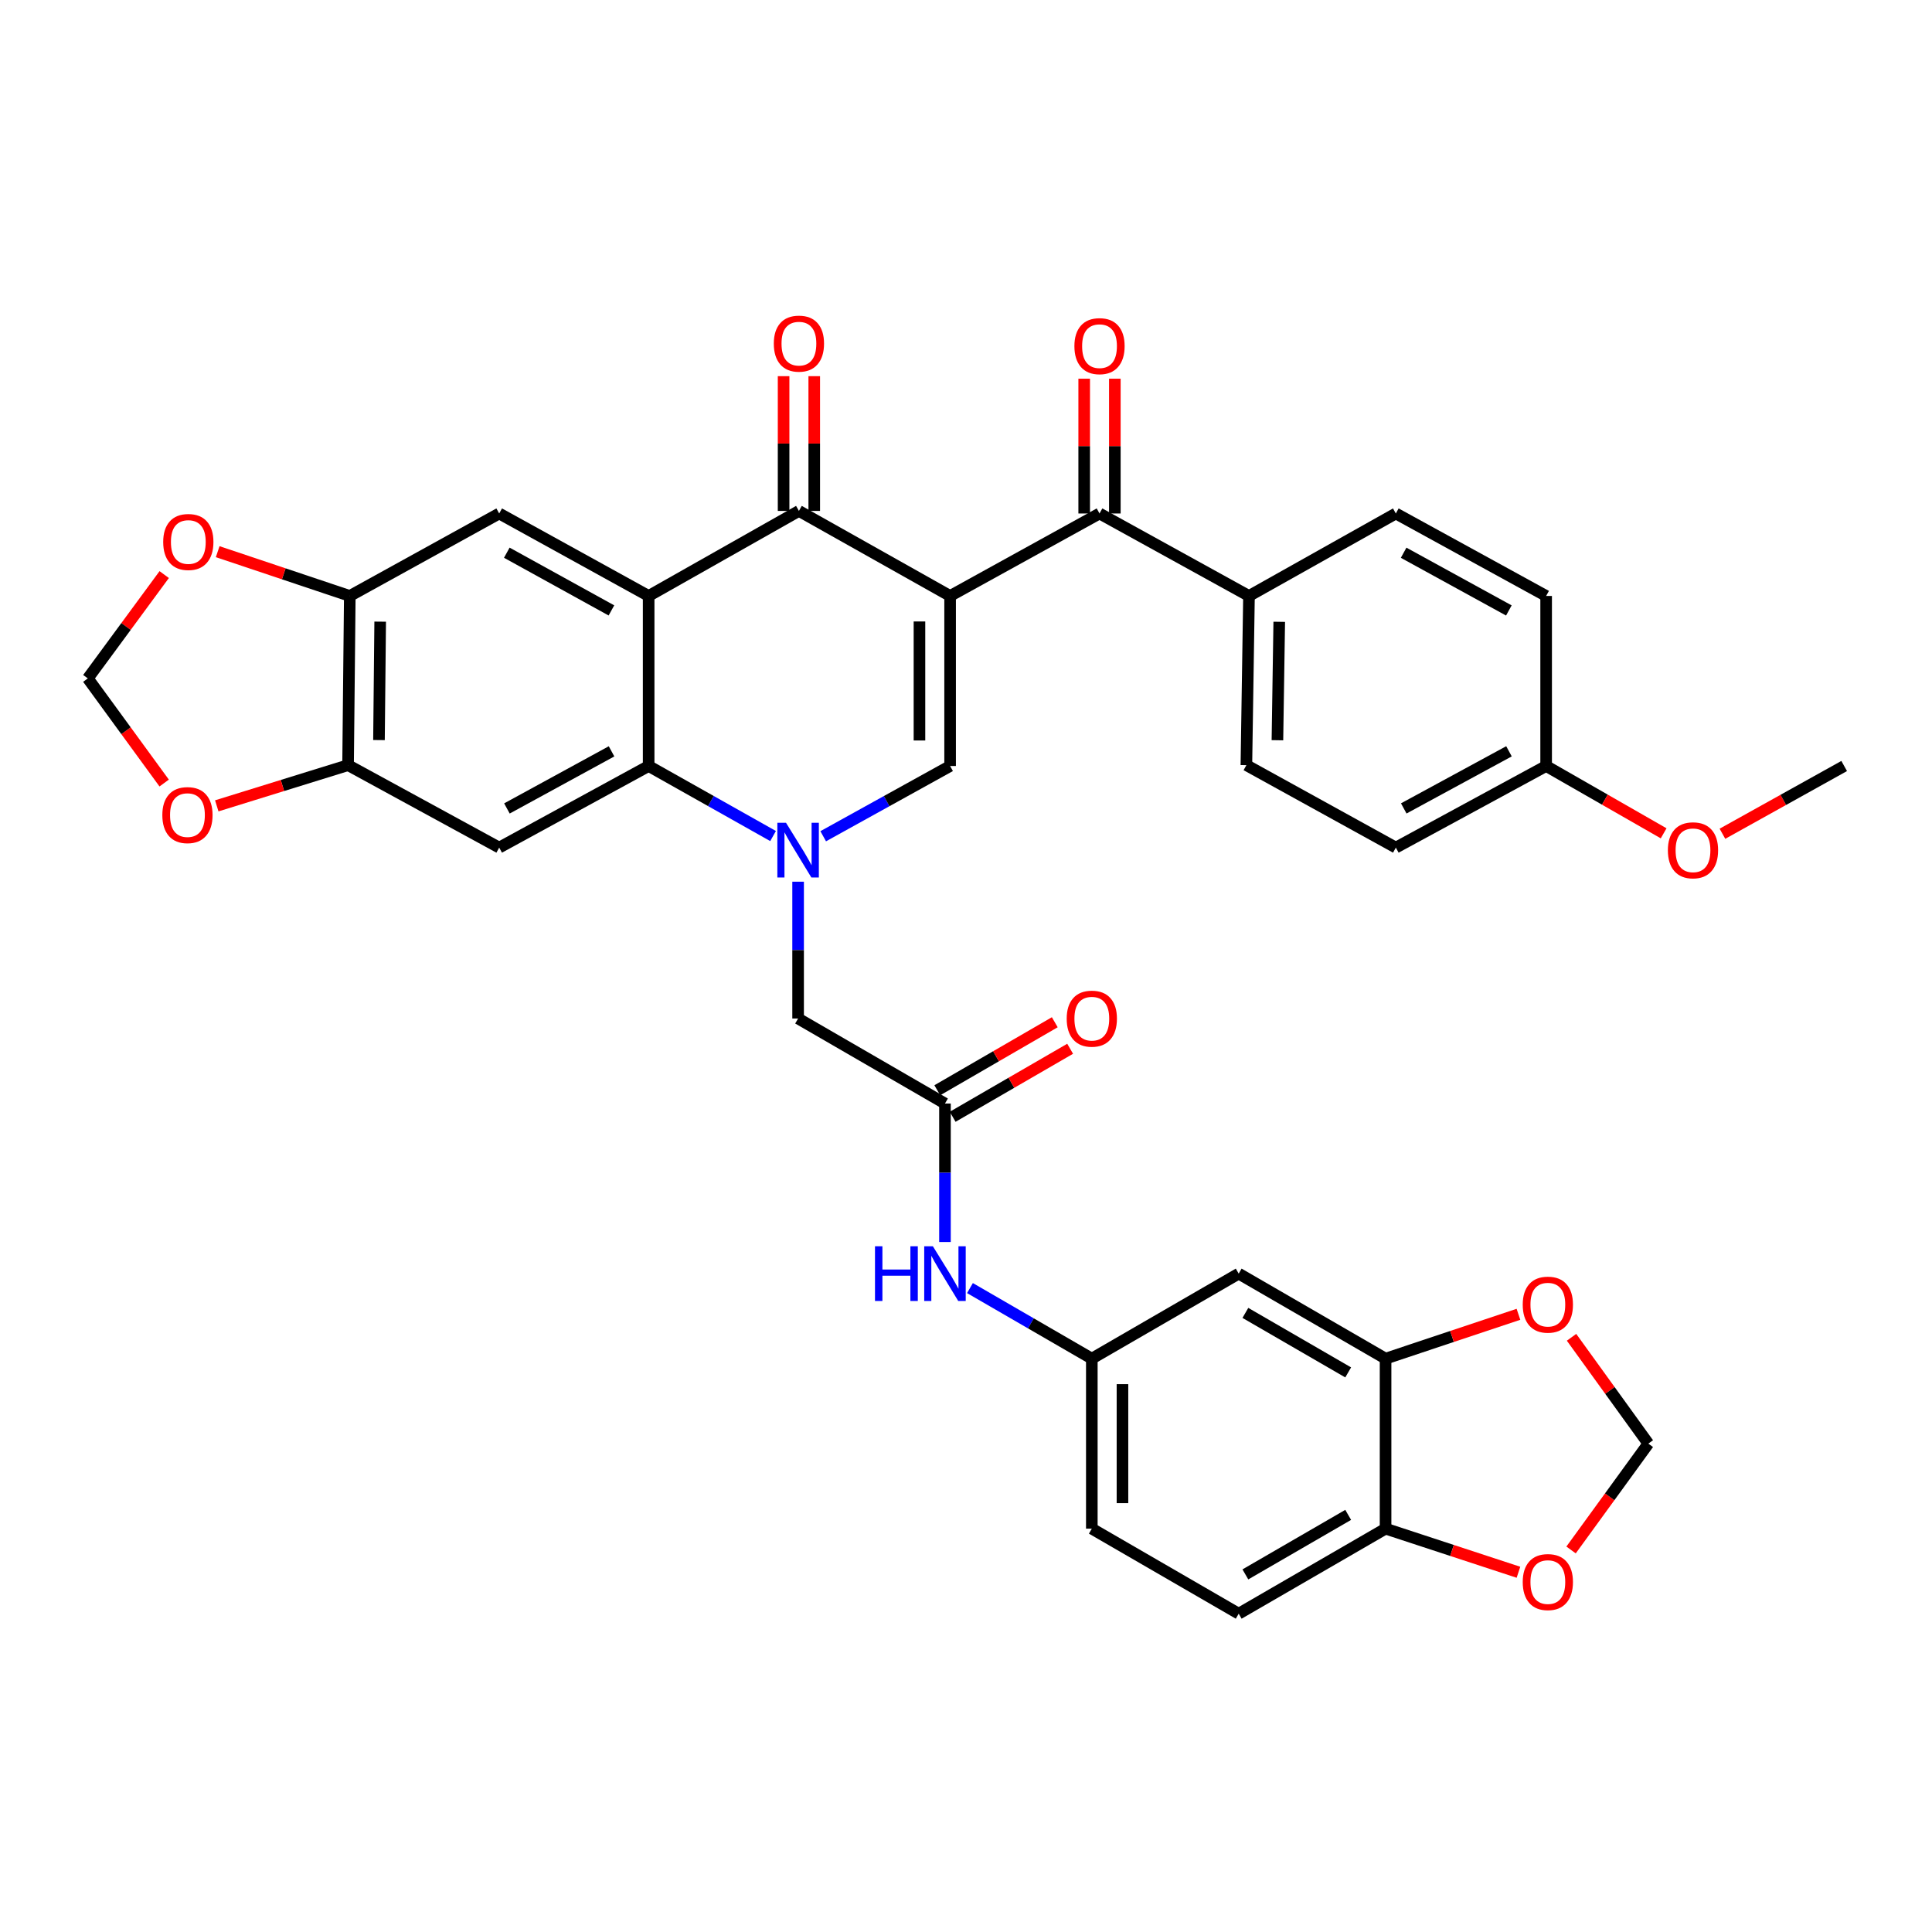 <?xml version='1.0' encoding='iso-8859-1'?>
<svg version='1.1' baseProfile='full'
              xmlns='http://www.w3.org/2000/svg'
                      xmlns:rdkit='http://www.rdkit.org/xml'
                      xmlns:xlink='http://www.w3.org/1999/xlink'
                  xml:space='preserve'
width='1000px' height='1000px' viewBox='0 0 1000 1000'>
<!-- END OF HEADER -->
<rect style='opacity:1.0;fill:#FFFFFF;stroke:none' width='1000' height='1000' x='0' y='0'> </rect>
<path class='bond-2' d='M 491.777,308.467 L 413.521,264.451' style='fill:none;fill-rule:evenodd;stroke:#000000;stroke-width:6px;stroke-linecap:butt;stroke-linejoin:miter;stroke-opacity:1' />
<path class='bond-3' d='M 491.777,308.467 L 491.777,396.48' style='fill:none;fill-rule:evenodd;stroke:#000000;stroke-width:6px;stroke-linecap:butt;stroke-linejoin:miter;stroke-opacity:1' />
<path class='bond-3' d='M 475.912,321.669 L 475.912,383.278' style='fill:none;fill-rule:evenodd;stroke:#000000;stroke-width:6px;stroke-linecap:butt;stroke-linejoin:miter;stroke-opacity:1' />
<path class='bond-5' d='M 491.777,308.467 L 569.108,265.782' style='fill:none;fill-rule:evenodd;stroke:#000000;stroke-width:6px;stroke-linecap:butt;stroke-linejoin:miter;stroke-opacity:1' />
<path class='bond-0' d='M 426.086,432.839 L 458.931,414.659' style='fill:none;fill-rule:evenodd;stroke:#0000FF;stroke-width:6px;stroke-linecap:butt;stroke-linejoin:miter;stroke-opacity:1' />
<path class='bond-0' d='M 458.931,414.659 L 491.777,396.48' style='fill:none;fill-rule:evenodd;stroke:#000000;stroke-width:6px;stroke-linecap:butt;stroke-linejoin:miter;stroke-opacity:1' />
<path class='bond-4' d='M 400.138,432.732 L 367.939,414.606' style='fill:none;fill-rule:evenodd;stroke:#0000FF;stroke-width:6px;stroke-linecap:butt;stroke-linejoin:miter;stroke-opacity:1' />
<path class='bond-4' d='M 367.939,414.606 L 335.74,396.48' style='fill:none;fill-rule:evenodd;stroke:#000000;stroke-width:6px;stroke-linecap:butt;stroke-linejoin:miter;stroke-opacity:1' />
<path class='bond-11' d='M 413.098,456.367 L 413.098,491.772' style='fill:none;fill-rule:evenodd;stroke:#0000FF;stroke-width:6px;stroke-linecap:butt;stroke-linejoin:miter;stroke-opacity:1' />
<path class='bond-11' d='M 413.098,491.772 L 413.098,527.177' style='fill:none;fill-rule:evenodd;stroke:#000000;stroke-width:6px;stroke-linecap:butt;stroke-linejoin:miter;stroke-opacity:1' />
<path class='bond-1' d='M 335.74,308.467 L 413.521,264.451' style='fill:none;fill-rule:evenodd;stroke:#000000;stroke-width:6px;stroke-linecap:butt;stroke-linejoin:miter;stroke-opacity:1' />
<path class='bond-7' d='M 335.74,308.467 L 258.383,265.782' style='fill:none;fill-rule:evenodd;stroke:#000000;stroke-width:6px;stroke-linecap:butt;stroke-linejoin:miter;stroke-opacity:1' />
<path class='bond-7' d='M 316.472,315.954 L 262.322,286.075' style='fill:none;fill-rule:evenodd;stroke:#000000;stroke-width:6px;stroke-linecap:butt;stroke-linejoin:miter;stroke-opacity:1' />
<path class='bond-36' d='M 335.74,308.467 L 335.74,396.48' style='fill:none;fill-rule:evenodd;stroke:#000000;stroke-width:6px;stroke-linecap:butt;stroke-linejoin:miter;stroke-opacity:1' />
<path class='bond-20' d='M 421.453,264.451 L 421.453,229.578' style='fill:none;fill-rule:evenodd;stroke:#000000;stroke-width:6px;stroke-linecap:butt;stroke-linejoin:miter;stroke-opacity:1' />
<path class='bond-20' d='M 421.453,229.578 L 421.453,194.705' style='fill:none;fill-rule:evenodd;stroke:#FF0000;stroke-width:6px;stroke-linecap:butt;stroke-linejoin:miter;stroke-opacity:1' />
<path class='bond-20' d='M 405.588,264.451 L 405.588,229.578' style='fill:none;fill-rule:evenodd;stroke:#000000;stroke-width:6px;stroke-linecap:butt;stroke-linejoin:miter;stroke-opacity:1' />
<path class='bond-20' d='M 405.588,229.578 L 405.588,194.705' style='fill:none;fill-rule:evenodd;stroke:#FF0000;stroke-width:6px;stroke-linecap:butt;stroke-linejoin:miter;stroke-opacity:1' />
<path class='bond-6' d='M 335.74,396.48 L 258.383,438.715' style='fill:none;fill-rule:evenodd;stroke:#000000;stroke-width:6px;stroke-linecap:butt;stroke-linejoin:miter;stroke-opacity:1' />
<path class='bond-6' d='M 316.534,388.891 L 262.384,418.455' style='fill:none;fill-rule:evenodd;stroke:#000000;stroke-width:6px;stroke-linecap:butt;stroke-linejoin:miter;stroke-opacity:1' />
<path class='bond-15' d='M 569.108,265.782 L 646.474,308.467' style='fill:none;fill-rule:evenodd;stroke:#000000;stroke-width:6px;stroke-linecap:butt;stroke-linejoin:miter;stroke-opacity:1' />
<path class='bond-25' d='M 577.04,265.782 L 577.04,230.896' style='fill:none;fill-rule:evenodd;stroke:#000000;stroke-width:6px;stroke-linecap:butt;stroke-linejoin:miter;stroke-opacity:1' />
<path class='bond-25' d='M 577.04,230.896 L 577.04,196.01' style='fill:none;fill-rule:evenodd;stroke:#FF0000;stroke-width:6px;stroke-linecap:butt;stroke-linejoin:miter;stroke-opacity:1' />
<path class='bond-25' d='M 561.175,265.782 L 561.175,230.896' style='fill:none;fill-rule:evenodd;stroke:#000000;stroke-width:6px;stroke-linecap:butt;stroke-linejoin:miter;stroke-opacity:1' />
<path class='bond-25' d='M 561.175,230.896 L 561.175,196.01' style='fill:none;fill-rule:evenodd;stroke:#FF0000;stroke-width:6px;stroke-linecap:butt;stroke-linejoin:miter;stroke-opacity:1' />
<path class='bond-8' d='M 258.383,438.715 L 180.162,396.039' style='fill:none;fill-rule:evenodd;stroke:#000000;stroke-width:6px;stroke-linecap:butt;stroke-linejoin:miter;stroke-opacity:1' />
<path class='bond-9' d='M 258.383,265.782 L 181.052,308.467' style='fill:none;fill-rule:evenodd;stroke:#000000;stroke-width:6px;stroke-linecap:butt;stroke-linejoin:miter;stroke-opacity:1' />
<path class='bond-17' d='M 180.162,396.039 L 146.181,406.572' style='fill:none;fill-rule:evenodd;stroke:#000000;stroke-width:6px;stroke-linecap:butt;stroke-linejoin:miter;stroke-opacity:1' />
<path class='bond-17' d='M 146.181,406.572 L 112.199,417.106' style='fill:none;fill-rule:evenodd;stroke:#FF0000;stroke-width:6px;stroke-linecap:butt;stroke-linejoin:miter;stroke-opacity:1' />
<path class='bond-38' d='M 180.162,396.039 L 181.052,308.467' style='fill:none;fill-rule:evenodd;stroke:#000000;stroke-width:6px;stroke-linecap:butt;stroke-linejoin:miter;stroke-opacity:1' />
<path class='bond-38' d='M 196.159,383.064 L 196.782,321.764' style='fill:none;fill-rule:evenodd;stroke:#000000;stroke-width:6px;stroke-linecap:butt;stroke-linejoin:miter;stroke-opacity:1' />
<path class='bond-18' d='M 181.052,308.467 L 146.864,297.006' style='fill:none;fill-rule:evenodd;stroke:#000000;stroke-width:6px;stroke-linecap:butt;stroke-linejoin:miter;stroke-opacity:1' />
<path class='bond-18' d='M 146.864,297.006 L 112.676,285.545' style='fill:none;fill-rule:evenodd;stroke:#FF0000;stroke-width:6px;stroke-linecap:butt;stroke-linejoin:miter;stroke-opacity:1' />
<path class='bond-10' d='M 489.115,571.184 L 413.098,527.177' style='fill:none;fill-rule:evenodd;stroke:#000000;stroke-width:6px;stroke-linecap:butt;stroke-linejoin:miter;stroke-opacity:1' />
<path class='bond-14' d='M 489.115,571.184 L 489.115,607.023' style='fill:none;fill-rule:evenodd;stroke:#000000;stroke-width:6px;stroke-linecap:butt;stroke-linejoin:miter;stroke-opacity:1' />
<path class='bond-14' d='M 489.115,607.023 L 489.115,642.862' style='fill:none;fill-rule:evenodd;stroke:#0000FF;stroke-width:6px;stroke-linecap:butt;stroke-linejoin:miter;stroke-opacity:1' />
<path class='bond-26' d='M 493.09,578.048 L 523.496,560.444' style='fill:none;fill-rule:evenodd;stroke:#000000;stroke-width:6px;stroke-linecap:butt;stroke-linejoin:miter;stroke-opacity:1' />
<path class='bond-26' d='M 523.496,560.444 L 553.903,542.84' style='fill:none;fill-rule:evenodd;stroke:#FF0000;stroke-width:6px;stroke-linecap:butt;stroke-linejoin:miter;stroke-opacity:1' />
<path class='bond-26' d='M 485.141,564.319 L 515.547,546.714' style='fill:none;fill-rule:evenodd;stroke:#000000;stroke-width:6px;stroke-linecap:butt;stroke-linejoin:miter;stroke-opacity:1' />
<path class='bond-26' d='M 515.547,546.714 L 545.954,529.11' style='fill:none;fill-rule:evenodd;stroke:#FF0000;stroke-width:6px;stroke-linecap:butt;stroke-linejoin:miter;stroke-opacity:1' />
<path class='bond-12' d='M 717.168,703.229 L 641.15,659.223' style='fill:none;fill-rule:evenodd;stroke:#000000;stroke-width:6px;stroke-linecap:butt;stroke-linejoin:miter;stroke-opacity:1' />
<path class='bond-12' d='M 697.817,710.358 L 644.605,679.554' style='fill:none;fill-rule:evenodd;stroke:#000000;stroke-width:6px;stroke-linecap:butt;stroke-linejoin:miter;stroke-opacity:1' />
<path class='bond-19' d='M 717.168,703.229 L 751.558,691.754' style='fill:none;fill-rule:evenodd;stroke:#000000;stroke-width:6px;stroke-linecap:butt;stroke-linejoin:miter;stroke-opacity:1' />
<path class='bond-19' d='M 751.558,691.754 L 785.948,680.279' style='fill:none;fill-rule:evenodd;stroke:#FF0000;stroke-width:6px;stroke-linecap:butt;stroke-linejoin:miter;stroke-opacity:1' />
<path class='bond-40' d='M 717.168,703.229 L 717.168,791.225' style='fill:none;fill-rule:evenodd;stroke:#000000;stroke-width:6px;stroke-linecap:butt;stroke-linejoin:miter;stroke-opacity:1' />
<path class='bond-13' d='M 641.15,659.223 L 565.124,703.229' style='fill:none;fill-rule:evenodd;stroke:#000000;stroke-width:6px;stroke-linecap:butt;stroke-linejoin:miter;stroke-opacity:1' />
<path class='bond-22' d='M 502.051,666.712 L 533.587,684.971' style='fill:none;fill-rule:evenodd;stroke:#0000FF;stroke-width:6px;stroke-linecap:butt;stroke-linejoin:miter;stroke-opacity:1' />
<path class='bond-22' d='M 533.587,684.971 L 565.124,703.229' style='fill:none;fill-rule:evenodd;stroke:#000000;stroke-width:6px;stroke-linecap:butt;stroke-linejoin:miter;stroke-opacity:1' />
<path class='bond-28' d='M 646.474,308.467 L 645.125,396.039' style='fill:none;fill-rule:evenodd;stroke:#000000;stroke-width:6px;stroke-linecap:butt;stroke-linejoin:miter;stroke-opacity:1' />
<path class='bond-28' d='M 662.134,321.847 L 661.19,383.147' style='fill:none;fill-rule:evenodd;stroke:#000000;stroke-width:6px;stroke-linecap:butt;stroke-linejoin:miter;stroke-opacity:1' />
<path class='bond-29' d='M 646.474,308.467 L 722.483,265.782' style='fill:none;fill-rule:evenodd;stroke:#000000;stroke-width:6px;stroke-linecap:butt;stroke-linejoin:miter;stroke-opacity:1' />
<path class='bond-16' d='M 717.168,791.225 L 641.15,835.24' style='fill:none;fill-rule:evenodd;stroke:#000000;stroke-width:6px;stroke-linecap:butt;stroke-linejoin:miter;stroke-opacity:1' />
<path class='bond-16' d='M 697.816,784.098 L 644.604,814.908' style='fill:none;fill-rule:evenodd;stroke:#000000;stroke-width:6px;stroke-linecap:butt;stroke-linejoin:miter;stroke-opacity:1' />
<path class='bond-21' d='M 717.168,791.225 L 751.56,802.513' style='fill:none;fill-rule:evenodd;stroke:#000000;stroke-width:6px;stroke-linecap:butt;stroke-linejoin:miter;stroke-opacity:1' />
<path class='bond-21' d='M 751.56,802.513 L 785.952,813.801' style='fill:none;fill-rule:evenodd;stroke:#FF0000;stroke-width:6px;stroke-linecap:butt;stroke-linejoin:miter;stroke-opacity:1' />
<path class='bond-39' d='M 84.977,405.303 L 65.216,378.223' style='fill:none;fill-rule:evenodd;stroke:#FF0000;stroke-width:6px;stroke-linecap:butt;stroke-linejoin:miter;stroke-opacity:1' />
<path class='bond-39' d='M 65.216,378.223 L 45.455,351.142' style='fill:none;fill-rule:evenodd;stroke:#000000;stroke-width:6px;stroke-linecap:butt;stroke-linejoin:miter;stroke-opacity:1' />
<path class='bond-23' d='M 84.997,297.402 L 65.226,324.272' style='fill:none;fill-rule:evenodd;stroke:#FF0000;stroke-width:6px;stroke-linecap:butt;stroke-linejoin:miter;stroke-opacity:1' />
<path class='bond-23' d='M 65.226,324.272 L 45.455,351.142' style='fill:none;fill-rule:evenodd;stroke:#000000;stroke-width:6px;stroke-linecap:butt;stroke-linejoin:miter;stroke-opacity:1' />
<path class='bond-24' d='M 813.427,692.183 L 833.304,719.701' style='fill:none;fill-rule:evenodd;stroke:#FF0000;stroke-width:6px;stroke-linecap:butt;stroke-linejoin:miter;stroke-opacity:1' />
<path class='bond-24' d='M 833.304,719.701 L 853.18,747.218' style='fill:none;fill-rule:evenodd;stroke:#000000;stroke-width:6px;stroke-linecap:butt;stroke-linejoin:miter;stroke-opacity:1' />
<path class='bond-41' d='M 813.177,802.262 L 833.178,774.74' style='fill:none;fill-rule:evenodd;stroke:#FF0000;stroke-width:6px;stroke-linecap:butt;stroke-linejoin:miter;stroke-opacity:1' />
<path class='bond-41' d='M 833.178,774.74 L 853.18,747.218' style='fill:none;fill-rule:evenodd;stroke:#000000;stroke-width:6px;stroke-linecap:butt;stroke-linejoin:miter;stroke-opacity:1' />
<path class='bond-30' d='M 565.124,703.229 L 565.124,791.225' style='fill:none;fill-rule:evenodd;stroke:#000000;stroke-width:6px;stroke-linecap:butt;stroke-linejoin:miter;stroke-opacity:1' />
<path class='bond-30' d='M 580.988,716.429 L 580.988,778.025' style='fill:none;fill-rule:evenodd;stroke:#000000;stroke-width:6px;stroke-linecap:butt;stroke-linejoin:miter;stroke-opacity:1' />
<path class='bond-27' d='M 641.15,835.24 L 565.124,791.225' style='fill:none;fill-rule:evenodd;stroke:#000000;stroke-width:6px;stroke-linecap:butt;stroke-linejoin:miter;stroke-opacity:1' />
<path class='bond-33' d='M 645.125,396.039 L 722.483,438.715' style='fill:none;fill-rule:evenodd;stroke:#000000;stroke-width:6px;stroke-linecap:butt;stroke-linejoin:miter;stroke-opacity:1' />
<path class='bond-32' d='M 722.483,265.782 L 800.28,308.467' style='fill:none;fill-rule:evenodd;stroke:#000000;stroke-width:6px;stroke-linecap:butt;stroke-linejoin:miter;stroke-opacity:1' />
<path class='bond-32' d='M 726.521,286.094 L 780.98,315.973' style='fill:none;fill-rule:evenodd;stroke:#000000;stroke-width:6px;stroke-linecap:butt;stroke-linejoin:miter;stroke-opacity:1' />
<path class='bond-31' d='M 800.28,396.48 L 800.28,308.467' style='fill:none;fill-rule:evenodd;stroke:#000000;stroke-width:6px;stroke-linecap:butt;stroke-linejoin:miter;stroke-opacity:1' />
<path class='bond-34' d='M 800.28,396.48 L 830.69,413.902' style='fill:none;fill-rule:evenodd;stroke:#000000;stroke-width:6px;stroke-linecap:butt;stroke-linejoin:miter;stroke-opacity:1' />
<path class='bond-34' d='M 830.69,413.902 L 861.099,431.325' style='fill:none;fill-rule:evenodd;stroke:#FF0000;stroke-width:6px;stroke-linecap:butt;stroke-linejoin:miter;stroke-opacity:1' />
<path class='bond-37' d='M 800.28,396.48 L 722.483,438.715' style='fill:none;fill-rule:evenodd;stroke:#000000;stroke-width:6px;stroke-linecap:butt;stroke-linejoin:miter;stroke-opacity:1' />
<path class='bond-37' d='M 781.042,388.872 L 726.583,418.437' style='fill:none;fill-rule:evenodd;stroke:#000000;stroke-width:6px;stroke-linecap:butt;stroke-linejoin:miter;stroke-opacity:1' />
<path class='bond-35' d='M 891.528,431.548 L 923.037,414.014' style='fill:none;fill-rule:evenodd;stroke:#FF0000;stroke-width:6px;stroke-linecap:butt;stroke-linejoin:miter;stroke-opacity:1' />
<path class='bond-35' d='M 923.037,414.014 L 954.545,396.48' style='fill:none;fill-rule:evenodd;stroke:#000000;stroke-width:6px;stroke-linecap:butt;stroke-linejoin:miter;stroke-opacity:1' />
<path  class='atom-1' d='M 406.838 425.868
L 416.118 440.868
Q 417.038 442.348, 418.518 445.028
Q 419.998 447.708, 420.078 447.868
L 420.078 425.868
L 423.838 425.868
L 423.838 454.188
L 419.958 454.188
L 409.998 437.788
Q 408.838 435.868, 407.598 433.668
Q 406.398 431.468, 406.038 430.788
L 406.038 454.188
L 402.358 454.188
L 402.358 425.868
L 406.838 425.868
' fill='#0000FF'/>
<path  class='atom-15' d='M 452.895 645.063
L 456.735 645.063
L 456.735 657.103
L 471.215 657.103
L 471.215 645.063
L 475.055 645.063
L 475.055 673.383
L 471.215 673.383
L 471.215 660.303
L 456.735 660.303
L 456.735 673.383
L 452.895 673.383
L 452.895 645.063
' fill='#0000FF'/>
<path  class='atom-15' d='M 482.855 645.063
L 492.135 660.063
Q 493.055 661.543, 494.535 664.223
Q 496.015 666.903, 496.095 667.063
L 496.095 645.063
L 499.855 645.063
L 499.855 673.383
L 495.975 673.383
L 486.015 656.983
Q 484.855 655.063, 483.615 652.863
Q 482.415 650.663, 482.055 649.983
L 482.055 673.383
L 478.375 673.383
L 478.375 645.063
L 482.855 645.063
' fill='#0000FF'/>
<path  class='atom-18' d='M 84.023 421.89
Q 84.023 415.09, 87.383 411.29
Q 90.743 407.49, 97.023 407.49
Q 103.303 407.49, 106.663 411.29
Q 110.023 415.09, 110.023 421.89
Q 110.023 428.77, 106.623 432.69
Q 103.223 436.57, 97.023 436.57
Q 90.783 436.57, 87.383 432.69
Q 84.023 428.81, 84.023 421.89
M 97.023 433.37
Q 101.343 433.37, 103.663 430.49
Q 106.023 427.57, 106.023 421.89
Q 106.023 416.33, 103.663 413.53
Q 101.343 410.69, 97.023 410.69
Q 92.703 410.69, 90.343 413.49
Q 88.023 416.29, 88.023 421.89
Q 88.023 427.61, 90.343 430.49
Q 92.703 433.37, 97.023 433.37
' fill='#FF0000'/>
<path  class='atom-19' d='M 84.473 280.528
Q 84.473 273.728, 87.833 269.928
Q 91.193 266.128, 97.473 266.128
Q 103.753 266.128, 107.113 269.928
Q 110.473 273.728, 110.473 280.528
Q 110.473 287.408, 107.073 291.328
Q 103.673 295.208, 97.473 295.208
Q 91.233 295.208, 87.833 291.328
Q 84.473 287.448, 84.473 280.528
M 97.473 292.008
Q 101.793 292.008, 104.113 289.128
Q 106.473 286.208, 106.473 280.528
Q 106.473 274.968, 104.113 272.168
Q 101.793 269.328, 97.473 269.328
Q 93.153 269.328, 90.793 272.128
Q 88.473 274.928, 88.473 280.528
Q 88.473 286.248, 90.793 289.128
Q 93.153 292.008, 97.473 292.008
' fill='#FF0000'/>
<path  class='atom-20' d='M 788.162 675.282
Q 788.162 668.482, 791.522 664.682
Q 794.882 660.882, 801.162 660.882
Q 807.442 660.882, 810.802 664.682
Q 814.162 668.482, 814.162 675.282
Q 814.162 682.162, 810.762 686.082
Q 807.362 689.962, 801.162 689.962
Q 794.922 689.962, 791.522 686.082
Q 788.162 682.202, 788.162 675.282
M 801.162 686.762
Q 805.482 686.762, 807.802 683.882
Q 810.162 680.962, 810.162 675.282
Q 810.162 669.722, 807.802 666.922
Q 805.482 664.082, 801.162 664.082
Q 796.842 664.082, 794.482 666.882
Q 792.162 669.682, 792.162 675.282
Q 792.162 681.002, 794.482 683.882
Q 796.842 686.762, 801.162 686.762
' fill='#FF0000'/>
<path  class='atom-21' d='M 400.521 177.858
Q 400.521 171.058, 403.881 167.258
Q 407.241 163.458, 413.521 163.458
Q 419.801 163.458, 423.161 167.258
Q 426.521 171.058, 426.521 177.858
Q 426.521 184.738, 423.121 188.658
Q 419.721 192.538, 413.521 192.538
Q 407.281 192.538, 403.881 188.658
Q 400.521 184.778, 400.521 177.858
M 413.521 189.338
Q 417.841 189.338, 420.161 186.458
Q 422.521 183.538, 422.521 177.858
Q 422.521 172.298, 420.161 169.498
Q 417.841 166.658, 413.521 166.658
Q 409.201 166.658, 406.841 169.458
Q 404.521 172.258, 404.521 177.858
Q 404.521 183.578, 406.841 186.458
Q 409.201 189.338, 413.521 189.338
' fill='#FF0000'/>
<path  class='atom-22' d='M 788.162 818.874
Q 788.162 812.074, 791.522 808.274
Q 794.882 804.474, 801.162 804.474
Q 807.442 804.474, 810.802 808.274
Q 814.162 812.074, 814.162 818.874
Q 814.162 825.754, 810.762 829.674
Q 807.362 833.554, 801.162 833.554
Q 794.922 833.554, 791.522 829.674
Q 788.162 825.794, 788.162 818.874
M 801.162 830.354
Q 805.482 830.354, 807.802 827.474
Q 810.162 824.554, 810.162 818.874
Q 810.162 813.314, 807.802 810.514
Q 805.482 807.674, 801.162 807.674
Q 796.842 807.674, 794.482 810.474
Q 792.162 813.274, 792.162 818.874
Q 792.162 824.594, 794.482 827.474
Q 796.842 830.354, 801.162 830.354
' fill='#FF0000'/>
<path  class='atom-26' d='M 556.108 179.163
Q 556.108 172.363, 559.468 168.563
Q 562.828 164.763, 569.108 164.763
Q 575.388 164.763, 578.748 168.563
Q 582.108 172.363, 582.108 179.163
Q 582.108 186.043, 578.708 189.963
Q 575.308 193.843, 569.108 193.843
Q 562.868 193.843, 559.468 189.963
Q 556.108 186.083, 556.108 179.163
M 569.108 190.643
Q 573.428 190.643, 575.748 187.763
Q 578.108 184.843, 578.108 179.163
Q 578.108 173.603, 575.748 170.803
Q 573.428 167.963, 569.108 167.963
Q 564.788 167.963, 562.428 170.763
Q 560.108 173.563, 560.108 179.163
Q 560.108 184.883, 562.428 187.763
Q 564.788 190.643, 569.108 190.643
' fill='#FF0000'/>
<path  class='atom-27' d='M 552.124 527.257
Q 552.124 520.457, 555.484 516.657
Q 558.844 512.857, 565.124 512.857
Q 571.404 512.857, 574.764 516.657
Q 578.124 520.457, 578.124 527.257
Q 578.124 534.137, 574.724 538.057
Q 571.324 541.937, 565.124 541.937
Q 558.884 541.937, 555.484 538.057
Q 552.124 534.177, 552.124 527.257
M 565.124 538.737
Q 569.444 538.737, 571.764 535.857
Q 574.124 532.937, 574.124 527.257
Q 574.124 521.697, 571.764 518.897
Q 569.444 516.057, 565.124 516.057
Q 560.804 516.057, 558.444 518.857
Q 556.124 521.657, 556.124 527.257
Q 556.124 532.977, 558.444 535.857
Q 560.804 538.737, 565.124 538.737
' fill='#FF0000'/>
<path  class='atom-35' d='M 863.289 440.108
Q 863.289 433.308, 866.649 429.508
Q 870.009 425.708, 876.289 425.708
Q 882.569 425.708, 885.929 429.508
Q 889.289 433.308, 889.289 440.108
Q 889.289 446.988, 885.889 450.908
Q 882.489 454.788, 876.289 454.788
Q 870.049 454.788, 866.649 450.908
Q 863.289 447.028, 863.289 440.108
M 876.289 451.588
Q 880.609 451.588, 882.929 448.708
Q 885.289 445.788, 885.289 440.108
Q 885.289 434.548, 882.929 431.748
Q 880.609 428.908, 876.289 428.908
Q 871.969 428.908, 869.609 431.708
Q 867.289 434.508, 867.289 440.108
Q 867.289 445.828, 869.609 448.708
Q 871.969 451.588, 876.289 451.588
' fill='#FF0000'/>
</svg>
